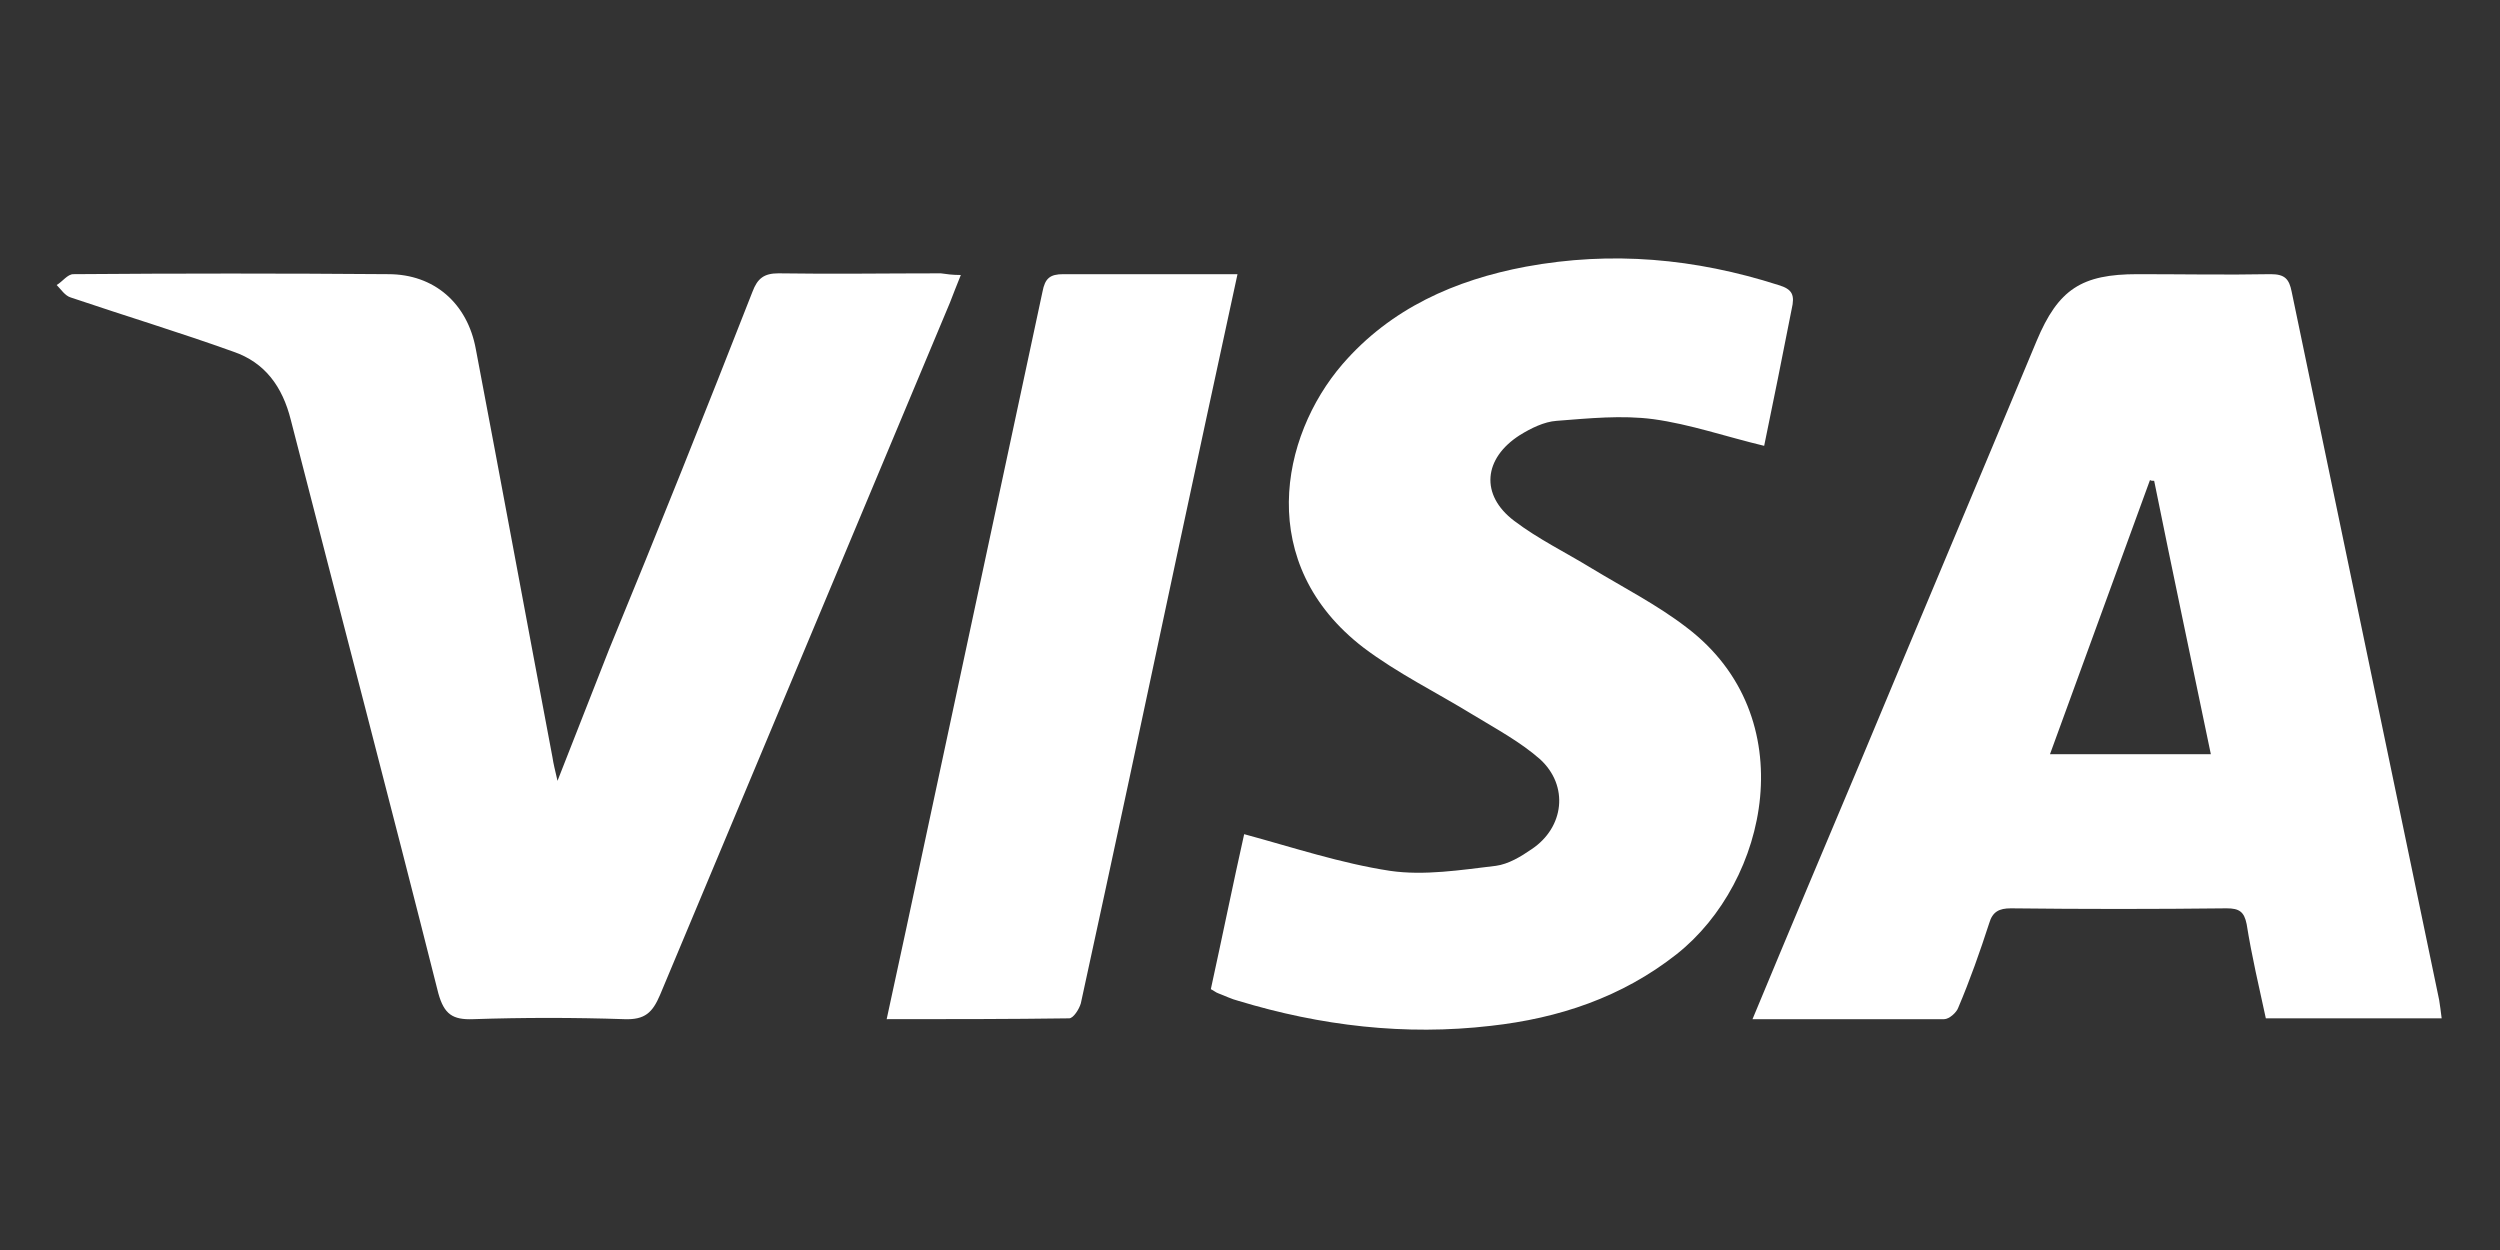 <svg xmlns="http://www.w3.org/2000/svg" xmlns:xlink="http://www.w3.org/1999/xlink" id="Layer_1" x="0px" y="0px" viewBox="0 0 300 150" style="enable-background:new 0 0 300 150;" xml:space="preserve"><rect x="0" y="0" width="300" height="150" fill="#333333" stroke="none"/> <style type="text/css"> .st0{fill:#FFFFFF;} </style> <g id="PhpLJW.tif"> <g> <path class="st0" d="M210.3,122.3c4.4-10.6,8.7-20.8,13-31c7-16.8,14.1-33.6,21.1-50.4c2.6-6.2,5.4-8,12.1-8c5.3,0,10.7,0.1,16,0 c1.7,0,2.2,0.6,2.5,2.1c5.9,28.3,11.8,56.7,17.7,85c0.1,0.7,0.2,1.3,0.3,2.2c-7.1,0-14,0-21.1,0c-0.8-3.7-1.7-7.5-2.3-11.3 c-0.3-1.5-0.9-1.9-2.4-1.9c-8.6,0.1-17.3,0.1-25.9,0c-1.4,0-2.2,0.4-2.6,1.8c-1.1,3.4-2.3,6.8-3.7,10.1c-0.2,0.6-1.1,1.4-1.7,1.4 C225.8,122.3,218.3,122.3,210.3,122.3z M258.5,57.7c-0.2,0-0.4,0-0.5-0.1C254,68.6,250,79.5,246,90.5c6.6,0,12.8,0,19.3,0 C263,79.4,260.7,68.6,258.5,57.7z"></path> <path class="st0" d="M115.3,33c-0.5,1.2-0.9,2.3-1.3,3.3C102.4,64,90.8,91.7,79.2,119.4c-0.9,2.1-1.8,3-4.3,2.9 c-6-0.2-12.1-0.2-18.1,0c-2.5,0.1-3.5-0.6-4.2-3.1c-5.8-23-11.8-45.8-17.7-68.8c-1-4-3.1-6.9-6.9-8.2c-6.4-2.3-13-4.3-19.5-6.5 c-0.7-0.2-1.2-1-1.7-1.5c0.7-0.4,1.3-1.3,2-1.3c12.6-0.1,25.2-0.1,37.8,0c5.5,0,9.5,3.5,10.5,9c3.1,16.3,6.1,32.6,9.2,49 c0.1,0.7,0.3,1.5,0.6,2.8c2.2-5.6,4.2-10.7,6.2-15.8C79,63.6,84.7,49.3,90.3,35c0.6-1.6,1.4-2.2,3.1-2.2c6.5,0.1,13,0,19.5,0 C113.6,32.9,114.3,33,115.3,33z"></path> <path class="st0" d="M211.7,53.5c-4.6-1.1-8.9-2.6-13.3-3.2c-3.8-0.5-7.7-0.1-11.6,0.2c-1.5,0.1-3.1,0.9-4.4,1.7 c-4.4,2.8-4.8,7.2-0.7,10.3c2.9,2.2,6.2,3.8,9.3,5.7c3.8,2.3,7.9,4.4,11.4,7.1c14.1,10.7,9.8,30.5-1.2,39.2 c-6.6,5.2-14.2,7.7-22.3,8.6c-10.3,1.2-20.4,0-30.3-3c-0.8-0.2-1.6-0.6-2.4-0.9c-0.3-0.1-0.5-0.3-0.9-0.5c1.4-6.4,2.7-12.8,4-18.6 c5.9,1.6,11.6,3.5,17.5,4.4c4.1,0.6,8.5-0.1,12.7-0.6c1.5-0.2,3-1.1,4.3-2c3.9-2.6,4.5-7.6,1-10.8c-2.4-2.1-5.2-3.6-8-5.3 c-4.4-2.7-9.1-5-13.2-8.1c-13-10-10-25.3-2.5-34c5.8-6.7,13.5-10.1,22-11.7c10.3-1.9,20.3-1,30.3,2.2c1.7,0.5,2,1.2,1.6,2.9 C213.9,42.7,212.8,48.2,211.7,53.5z"></path> <path class="st0" d="M148.5,32.9c-2.5,11.5-4.9,22.7-7.3,33.9c-3.8,17.9-7.6,35.7-11.5,53.6c-0.2,0.7-0.9,1.8-1.4,1.8 c-7.2,0.1-14.5,0.1-21.9,0.1c1.6-7.3,3.1-14.4,4.6-21.4c4.7-22,9.4-43.9,14.1-65.9c0.3-1.6,0.9-2.1,2.5-2.1 C134.4,32.9,141.3,32.9,148.5,32.9z"></path> </g> </g> </svg>